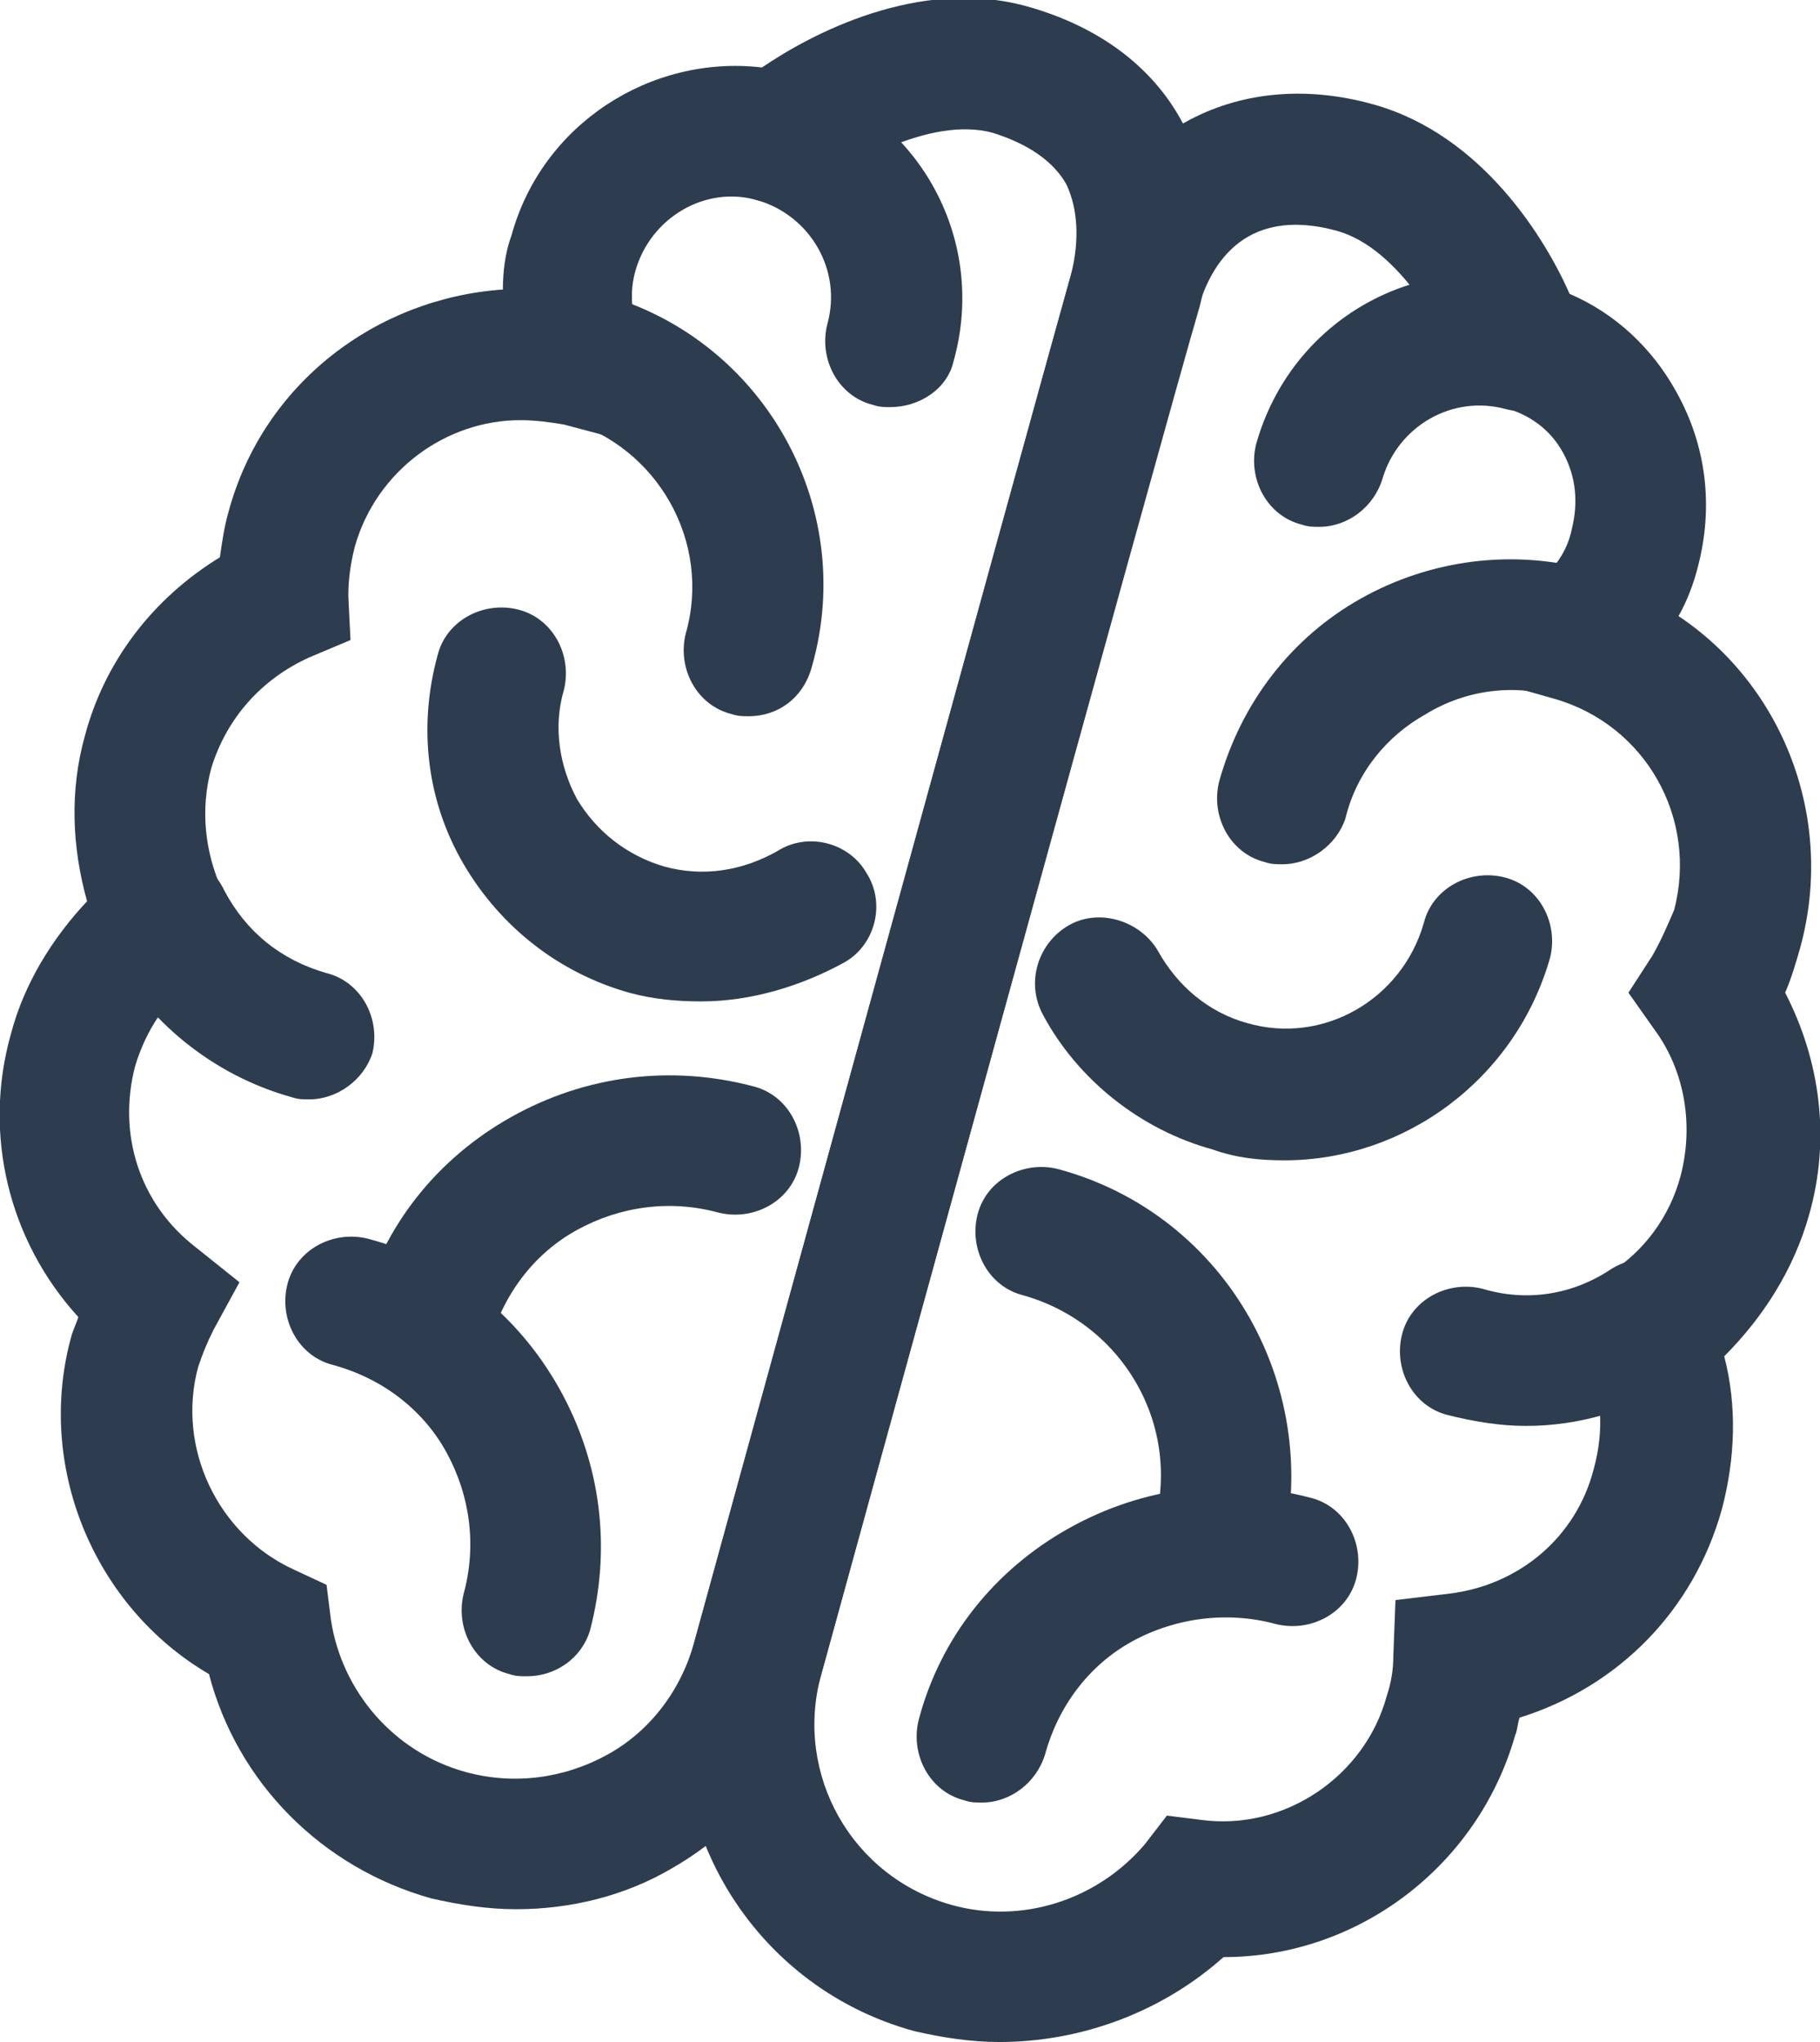<?xml version="1.0" encoding="UTF-8"?>
<!-- Generator: Adobe Illustrator 26.5.0, SVG Export Plug-In . SVG Version: 6.00 Build 0)  -->
<svg xmlns="http://www.w3.org/2000/svg" xmlns:xlink="http://www.w3.org/1999/xlink" version="1.1" id="Layer_1" x="0px" y="0px" viewBox="0 0 83.6 93.8" style="enable-background:new 0 0 83.6 93.8;" xml:space="preserve">
<style type="text/css">
	.st0{fill:#2D3D4F;}
</style>
<path class="st0" d="M23.7,87.7c-1.3,0-2.6-0.2-3.9-0.5c-5-1.4-8.9-5.3-10.2-10.3c-5.3-3.1-8-9.6-6.3-15.6c0.1-0.3,0.2-0.5,0.3-0.8  c-3.2-3.5-4.4-8.4-3.1-13c0.6-2.3,1.9-4.4,3.5-6.1c-0.7-2.5-0.8-5.1-0.1-7.6c0.9-3.4,3.1-6.3,6.2-8.2c0.1-0.7,0.2-1.4,0.4-2.1  c1.6-5.9,6.8-9.8,12.6-10.2c0-0.8,0.1-1.7,0.4-2.5c1.4-5.1,6.4-8.3,11.5-7.7c2.2-1.5,7.2-4.2,12.2-2.8c3.2,0.9,5.7,2.7,7.1,5.3  c1.3,2.5,1.6,5.4,0.8,8.5C53.7,18.8,37.7,77,37.7,77c-1,3.7-3.5,6.9-6.8,8.8C28.7,87.1,26.2,87.7,23.7,87.7z M23.9,19.3  c-3.4,0-6.6,2.3-7.6,5.8c-0.2,0.8-0.3,1.5-0.3,2.3l0.1,2l-1.9,0.8c-2.2,1-3.8,2.8-4.5,5.1c-0.5,1.9-0.3,3.8,0.5,5.6l1.1,2.3  l-2.1,1.5c-1.5,1.1-2.5,2.6-3,4.3c-0.8,3.1,0.2,6.3,2.8,8.3l2,1.6l-1.2,2.2c-0.3,0.6-0.5,1.1-0.7,1.7c-1,3.7,0.9,7.7,4.4,9.3  l1.5,0.7l0.2,1.6c0.5,3.3,2.9,6.1,6.2,7c2.2,0.6,4.5,0.3,6.5-0.8c2-1.1,3.4-3,4-5.2h0c0,0,16-58.2,17.3-62.8c0.4-1.6,0.3-3-0.2-4.1  c-0.6-1.1-1.8-1.9-3.4-2.4c-2.9-0.8-6.9,1.6-8.1,2.6l-1.2,0.9l-1.5-0.4c-2.4-0.7-4.9,0.8-5.6,3.2c-0.3,1-0.2,2.1,0.2,3l2.5,5.7  l-6-1.6C25.3,19.4,24.6,19.3,23.9,19.3z"></path>
<path class="st0" d="M32.2,46c-1.1,0-2.2-0.1-3.3-0.4c-3.2-0.9-5.9-3-7.6-5.9c-1.7-2.9-2.1-6.3-1.2-9.6c0.4-1.6,2.1-2.5,3.7-2.1  c1.6,0.4,2.5,2.1,2.1,3.7c-0.5,1.7-0.2,3.5,0.6,5c0.9,1.5,2.3,2.6,4,3.1c1.8,0.5,3.6,0.2,5.2-0.7c1.4-0.9,3.3-0.4,4.1,1  c0.9,1.4,0.4,3.3-1,4.1C36.8,45.3,34.5,46,32.2,46z"></path>
<path class="st0" d="M19.5,63.9c-0.3,0-0.5,0-0.8-0.1c-1.6-0.4-2.5-2.1-2.1-3.7c1-3.8,3.5-6.9,6.9-8.8c3.4-1.9,7.3-2.4,11.1-1.4  c1.6,0.4,2.5,2.1,2.1,3.7c-0.4,1.6-2.1,2.5-3.7,2.1c-2.2-0.6-4.5-0.3-6.5,0.8c-2,1.1-3.4,3-4,5.2C22,63.1,20.8,63.9,19.5,63.9z"></path>
<path class="st0" d="M24.2,77c-0.3,0-0.5,0-0.8-0.1c-1.6-0.4-2.5-2.1-2.1-3.7c0.6-2.2,0.3-4.5-0.8-6.5c-1.1-2-3-3.4-5.2-4  c-1.6-0.4-2.5-2.1-2.1-3.7s2.1-2.5,3.7-2.1c3.8,1,6.9,3.5,8.8,6.9s2.4,7.3,1.4,11.1C26.7,76.2,25.5,77,24.2,77z"></path>
<path class="st0" d="M14.2,50.5c-0.3,0-0.5,0-0.8-0.1c-3.6-1-6.7-3.5-8.4-6.8c-0.8-1.5-0.2-3.3,1.3-4c1.5-0.8,3.3-0.2,4,1.3  c1,1.9,2.6,3.2,4.7,3.8c1.6,0.4,2.5,2.1,2.1,3.7C16.7,49.6,15.5,50.5,14.2,50.5z"></path>
<path class="st0" d="M34.4,32.9c-0.3,0-0.5,0-0.8-0.1c-1.6-0.4-2.5-2.1-2.1-3.7c1.2-4.2-1.3-8.6-5.5-9.8c-1.6-0.4-2.5-2.1-2.1-3.7  c0.4-1.6,2.1-2.5,3.7-2.1c7.4,2,11.8,9.7,9.7,17.1C36.9,32.1,35.7,32.9,34.4,32.9z"></path>
<path class="st0" d="M40.9,18.7c-0.3,0-0.5,0-0.8-0.1c-1.6-0.4-2.5-2.1-2.1-3.7c0.7-2.5-0.8-5-3.2-5.7c-1.6-0.4-2.5-2.1-2.1-3.7  C33.1,4,34.8,3,36.4,3.5c5.7,1.6,9,7.4,7.4,13.1C43.5,17.9,42.2,18.7,40.9,18.7z"></path>
<path class="st0" d="M45.9,93.8c-1.3,0-2.6-0.2-3.9-0.5c-7.7-2.1-12.3-10.1-10.1-17.9h0c0,0,16-58.2,17.3-62.8  C51,6.2,56.7,3,63.1,4.8c5,1.4,7.9,6.2,9,8.7c2.1,0.9,3.8,2.5,4.9,4.5c1.4,2.5,1.7,5.3,1,8c-0.2,0.8-0.5,1.6-0.9,2.3  c4.8,3.2,7.2,9.3,5.6,15.2c-0.2,0.7-0.4,1.4-0.7,2.1c1.6,3.1,2.1,6.7,1.1,10.2c-0.7,2.5-2.1,4.7-3.9,6.5c0.6,2.3,0.5,4.7-0.1,7  c-1.3,4.7-4.8,8.2-9.3,9.6c-0.1,0.3-0.1,0.6-0.2,0.8c-1.7,6-7.2,10.2-13.4,10.2c0,0,0,0,0,0C53.4,92.4,49.7,93.8,45.9,93.8z   M37.7,77c-1.2,4.5,1.4,9.2,6,10.5c3.2,0.9,6.7-0.2,8.9-2.8l1-1.3l1.6,0.2c3.8,0.5,7.5-2,8.5-5.7c0.2-0.6,0.3-1.2,0.3-1.8l0.1-2.6  l2.5-0.3c3.2-0.4,5.8-2.6,6.6-5.7c0.5-1.8,0.4-3.6-0.4-5.3l-1-2.3l2.1-1.4c1.6-1,2.8-2.6,3.3-4.5c0.6-2.3,0.2-4.8-1.2-6.7l-1.2-1.7  l1.1-1.7c0.4-0.7,0.7-1.4,1-2.1c1.1-4.2-1.3-8.5-5.5-9.7l-6-1.7l5.1-3.6c0.9-0.6,1.5-1.5,1.7-2.5c0.3-1.2,0.2-2.4-0.4-3.5  c-0.6-1.1-1.6-1.8-2.8-2.1l-1.5-0.4l-0.5-1.4c-0.6-1.5-2.7-5.5-5.6-6.3c-4.4-1.2-5.9,1.8-6.4,3.7C53.7,18.8,37.7,77,37.7,77L37.7,77  z"></path>
<path class="st0" d="M59,53.3c-1.1,0-2.2-0.1-3.3-0.5c-3.3-0.9-6.2-3.2-7.8-6.2c-0.8-1.5-0.2-3.3,1.2-4.1s3.3-0.2,4.1,1.2  c0.9,1.6,2.3,2.8,4.1,3.3c3.5,1,7.1-1.1,8.1-4.6c0.4-1.6,2.1-2.5,3.7-2.1c1.6,0.4,2.5,2.1,2.1,3.7C69.6,49.6,64.5,53.3,59,53.3z"></path>
<path class="st0" d="M55.9,73.9c-0.3,0-0.5,0-0.8-0.1c-1.6-0.4-2.5-2.1-2.1-3.7c1.3-4.6-1.4-9.3-6-10.6c-1.6-0.4-2.5-2.1-2.1-3.7  c0.4-1.6,2.1-2.5,3.7-2.1c7.8,2.1,12.3,10.2,10.2,18C58.4,73.1,57.2,73.9,55.9,73.9z"></path>
<path class="st0" d="M45.1,82.8c-0.3,0-0.5,0-0.8-0.1c-1.6-0.4-2.5-2.1-2.1-3.7c1-3.8,3.5-6.9,6.9-8.8c3.4-1.9,7.3-2.4,11.1-1.4  c1.6,0.4,2.5,2.1,2.1,3.7c-0.4,1.6-2.1,2.5-3.7,2.1C56.4,74,54,74.3,52,75.4c-2,1.1-3.4,3-4,5.2C47.6,81.9,46.4,82.8,45.1,82.8z"></path>
<path class="st0" d="M70.1,65.5c-1.2,0-2.4-0.2-3.6-0.5c-1.6-0.4-2.5-2.1-2.1-3.7c0.4-1.6,2.1-2.5,3.7-2.1c2,0.6,4.1,0.3,5.9-0.9  c1.4-0.9,3.3-0.4,4.1,1s0.4,3.3-1,4.1C75,64.8,72.5,65.5,70.1,65.5z"></path>
<path class="st0" d="M58.9,39.7c-0.3,0-0.5,0-0.8-0.1c-1.6-0.4-2.5-2.1-2.1-3.7c1-3.6,3.3-6.6,6.5-8.4c3.2-1.8,7-2.3,10.6-1.3  c1.6,0.4,2.5,2.1,2.1,3.7c-0.4,1.6-2.1,2.5-3.7,2.1c-2-0.6-4.2-0.3-6,0.8c-1.8,1-3.2,2.7-3.7,4.8C61.4,38.8,60.2,39.7,58.9,39.7z"></path>
<path class="st0" d="M60.6,24.2c-0.3,0-0.5,0-0.8-0.1c-1.6-0.4-2.5-2.1-2.1-3.7c1.6-5.7,7.4-9,13.1-7.4c1.6,0.4,2.5,2.1,2.1,3.7  c-0.4,1.6-2.1,2.5-3.7,2.1c-2.5-0.7-5,0.8-5.7,3.2C63.1,23.3,61.9,24.2,60.6,24.2z"></path>
</svg>

